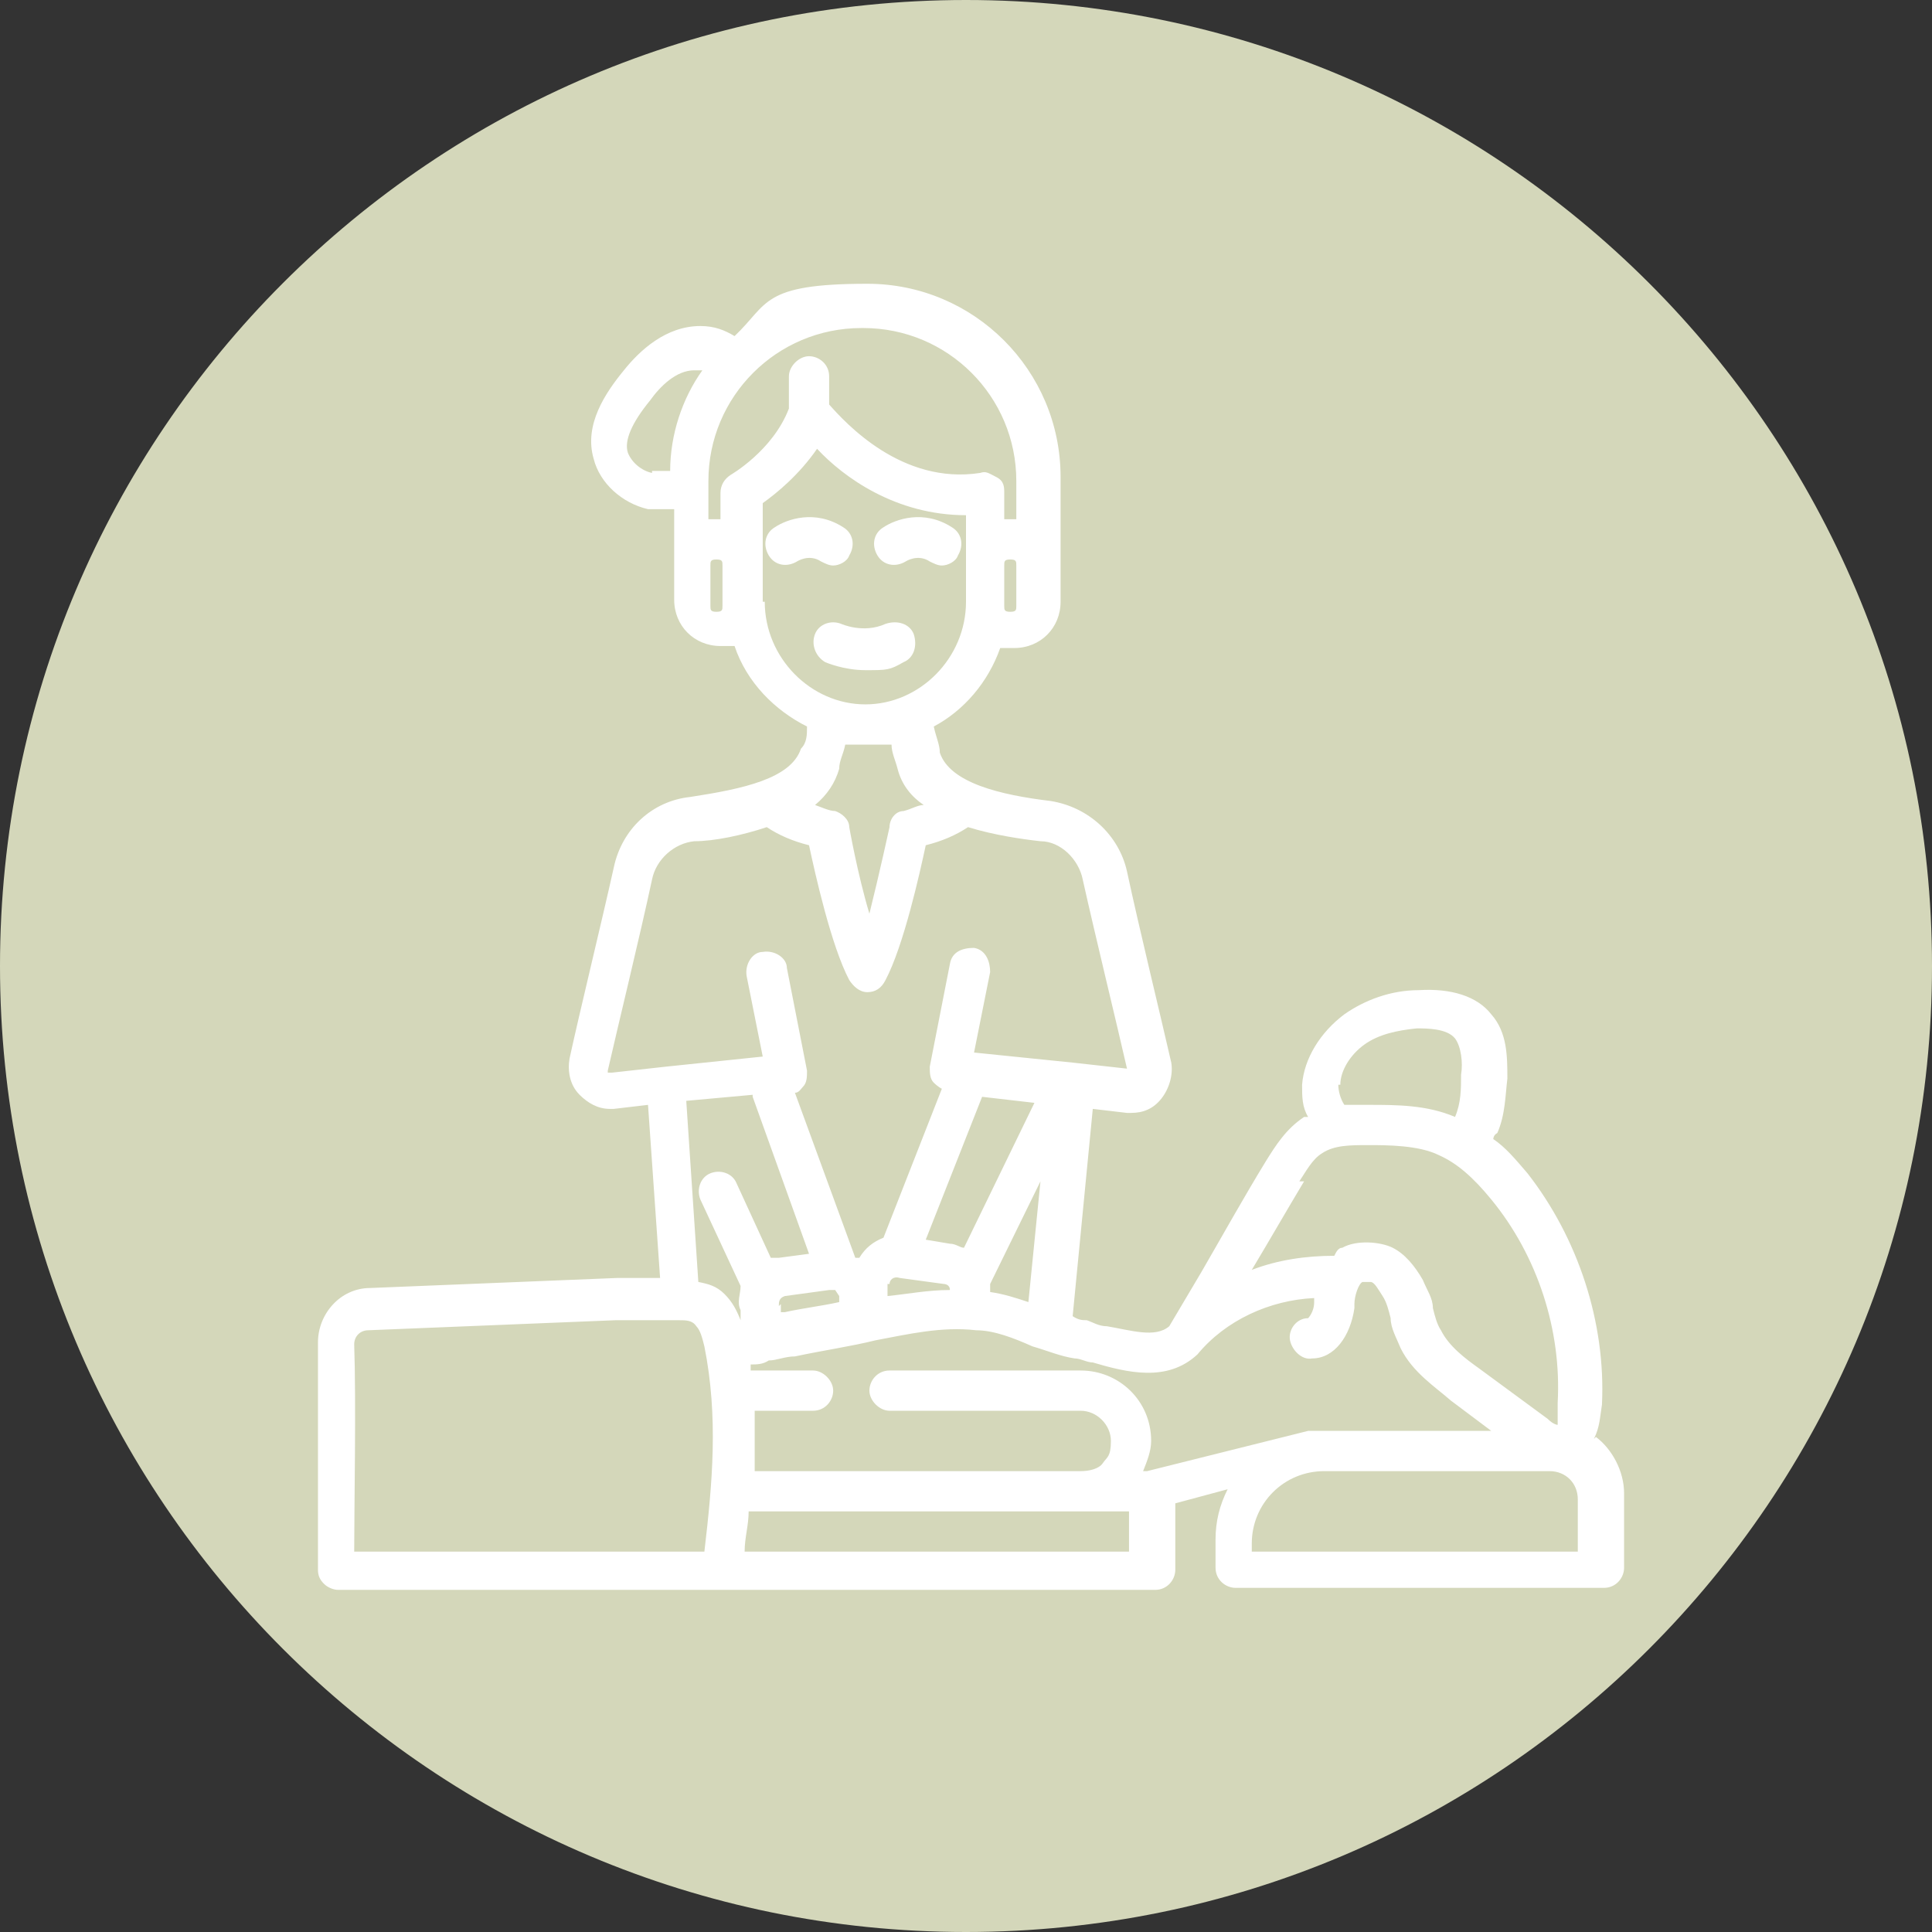 <?xml version="1.0" encoding="UTF-8"?> <svg xmlns="http://www.w3.org/2000/svg" id="Layer_1" version="1.1" viewBox="0 0 96 96"><rect x="0" y="0" width="96" height="96" fill="#333333" stroke="none"/><defs><style> .st0 { fill: #d4d7ba; } .st1 { fill: #fff; } </style></defs><path class="st0" d="M48,96c26.5,0,48-21.5,48-48S74.5,0,48,0,0,21.5,0,48s21.5,48,48,48"></path><g><path class="st1" d="M41.4,28.1c.3,0,.7-.2.8-.5.3-.5.2-1.1-.3-1.4-1.4-.9-2.8-.4-3.4,0-.5.3-.6.9-.3,1.4s.9.6,1.4.3c0,0,.6-.4,1.2,0,.2.1.4.2.6.2h0Z"></path><path class="st1" d="M44.9,32.9c.5-.2.7-.8.5-1.4-.2-.5-.8-.7-1.4-.5-1.1.5-2.2,0-2.2,0-.5-.2-1.1,0-1.3.5-.2.5,0,1.1.5,1.4,0,0,.9.4,2,.4s1.2,0,1.9-.4h0Z"></path><path class="st1" d="M45,27.9s.6-.4,1.2,0c.2.1.4.2.6.2.3,0,.7-.2.8-.5.3-.5.2-1.1-.3-1.4-1.4-.9-2.8-.4-3.4,0-.5.3-.6.9-.3,1.4s.9.6,1.4.3h0Z"></path><path class="st1" d="M79,71.7l.2-.2c.3-.6.3-1.1.4-1.7.2-4.1-1.2-8.3-3.7-11.5-.6-.7-1.1-1.3-1.7-1.7,0,0,0-.2.2-.3.4-.9.4-1.9.5-2.7,0-1.1,0-2.3-.8-3.2-.7-.9-2-1.3-3.6-1.2-1.4,0-2.7.5-3.7,1.2-1.2.9-2,2.2-2.1,3.5,0,.6,0,1.1.3,1.6h-.2c-.9.6-1.4,1.4-1.9,2.2-1.1,1.8-2.1,3.6-3.2,5.5l-1.6,2.7h0c-.7.6-1.9.2-3.1,0-.4,0-.7-.2-1-.3-.2,0-.4,0-.7-.2l1-10.3,1.7.2h.2c.6,0,1.1-.2,1.5-.7s.6-1.2.5-1.8c-.5-2.2-1.6-6.7-2.2-9.5-.4-1.8-1.9-3.2-3.8-3.5-2.5-.3-5-.9-5.5-2.4,0-.4-.2-.8-.3-1.3,1.5-.8,2.7-2.2,3.3-3.9h.7c1.3,0,2.3-1,2.3-2.3v-6.2c0-5.3-4.3-9.6-9.6-9.6s-4.9,1-6.6,2.6c-.5-.3-1-.5-1.7-.5-1.7,0-3,1.2-3.8,2.2-.9,1.1-2,2.7-1.5,4.4.3,1.2,1.4,2.2,2.7,2.5h1.3v4.5c0,1.3,1,2.3,2.3,2.3s.5,0,.7,0c.6,1.8,2,3.2,3.6,4,0,.4,0,.8-.3,1.1-.5,1.5-2.9,2-5.5,2.4-1.9.2-3.4,1.6-3.8,3.5-.6,2.7-1.7,7.2-2.2,9.5-.1.6,0,1.3.5,1.8.4.4.9.7,1.5.7s.1,0,.2,0l1.7-.2.6,8.6h-2.1l-12.3.5c-1.5,0-2.6,1.3-2.6,2.7v11.3c0,.3.1.5.3.7.2.2.5.3.7.3h40.6c.6,0,1-.5,1-1v-3.3l2.6-.7c-.4.8-.6,1.6-.6,2.5v1.4c0,.6.5,1,1,1h18.3c.6,0,1-.5,1-1v-3.7c0-1.1-.6-2.2-1.4-2.8h0s-.3.3-.3.3ZM66.6,53.9c0-.7.5-1.5,1.2-2s1.6-.7,2.6-.8c.5,0,1.5,0,1.9.5.3.4.4,1.2.3,1.8,0,.7,0,1.4-.3,2.1h0c-1.4-.6-2.9-.6-4.3-.6h-1.2c-.2-.3-.3-.7-.3-1h.1ZM64.5,58.8c.4-.6.7-1.2,1.2-1.5.6-.4,1.4-.4,2.3-.4s2.5,0,3.5.5c.9.4,1.7,1.1,2.6,2.2,2.3,2.8,3.5,6.5,3.3,10.1v1.1s-.2,0-.5-.3l-3.4-2.5c-.7-.5-1.5-1.1-1.9-1.9-.2-.3-.3-.7-.4-1.1,0-.5-.3-.9-.5-1.4-.4-.7-.9-1.3-1.5-1.6s-1.8-.4-2.5,0c-.2,0-.3.2-.4.4-1.4,0-2.8.2-4.1.7.9-1.5,1.7-2.9,2.6-4.4h-.3ZM54.3,67.7c1.7.5,3.7,1,5.2-.4h0c1.4-1.7,3.6-2.7,5.8-2.8h0v.2c0,.5-.3.8-.3.8-.6,0-1,.6-.9,1.1s.6,1,1.1.9c1.1,0,1.9-1.1,2.1-2.5v-.2c0-.4.2-1,.4-1.1h.4c.2,0,.4.4.6.7.2.3.3.7.4,1.1,0,.5.3,1,.5,1.5.6,1.2,1.7,1.9,2.5,2.6l2,1.5h-9.1l-8,2h-.2c.2-.5.4-1,.4-1.5,0-2-1.6-3.5-3.5-3.5h-9.5c-.6,0-1,.5-1,1s.5,1,1,1h9.5c.8,0,1.5.7,1.5,1.5s-.2.8-.4,1.1-.7.4-1.1.4h-16.2v-3h2.9c.6,0,1-.5,1-1s-.5-1-1-1h-3.1v-.3c.3,0,.6,0,.9-.2h0c.4,0,.8-.2,1.3-.2,1.4-.3,2.8-.5,4-.8,1.6-.3,3.3-.7,5-.5.9,0,1.9.4,2.8.8.7.2,1.4.5,2.1.6.3,0,.6.2.9.2h0ZM38.7,64.9c0-.2,0-.4.3-.5l2.2-.3h.3l.2.3v.3c-.9.2-1.8.3-2.7.5h-.2v-.4h0ZM48.8,54.5l2.6.3-3.5,7.2c-.2,0-.4-.2-.7-.2l-1.2-.2s2.8-7.1,2.8-7.1ZM49.2,64.2v-.4l2.5-5.1-.6,6c-.6-.2-1.2-.4-1.9-.5h0ZM44.2,63.8c0-.2.2-.4.5-.3l2.2.3s.3,0,.3.3c-1.1,0-2.1.2-3.1.3v-.6h0ZM50.5,30.1c0,.2,0,.3-.3.3s-.3-.1-.3-.3v-2c0-.2,0-.3.3-.3s.3.1.3.3v2ZM42.9,16.3c4.2,0,7.6,3.4,7.6,7.6v1.9h-.6v-1.3c0-.3,0-.6-.4-.8s-.5-.3-.8-.2c-3.9.6-6.7-2.5-7.5-3.4v-1.4c0-.6-.5-1-1-1s-1,.5-1,1v1.6c-.8,2.1-2.9,3.3-2.9,3.3-.3.2-.5.5-.5.9v1.3h-.6v-1.9c0-4.2,3.4-7.6,7.6-7.6h.1ZM32.4,23.5c-.5-.1-1-.5-1.2-1-.2-.6.2-1.5,1.1-2.6.5-.7,1.3-1.5,2.2-1.5h.4c-1,1.4-1.6,3.2-1.6,5h-.9ZM35.9,30.1c0,.2,0,.3-.3.3s-.3-.1-.3-.3v-2c0-.2,0-.3.3-.3s.3.1.3.3v2ZM37.9,29.8v-4.8c.7-.5,1.8-1.4,2.7-2.7,1.3,1.4,3.9,3.3,7.4,3.3v4.3c0,2.8-2.3,5.1-5,5.1s-5-2.3-5-5.1h-.1ZM42.9,37h1.4c0,.4.2.8.3,1.2.2.8.7,1.4,1.3,1.8-.3,0-.6.2-1,.3-.4,0-.7.4-.7.8,0,0-.5,2.3-1,4.3-.6-2-1-4.3-1-4.3,0-.4-.4-.7-.7-.8-.3,0-.7-.2-1-.3.6-.5,1-1.1,1.2-1.8,0-.4.2-.7.3-1.2h1,0ZM30.2,53.2c.5-2.2,1.6-6.7,2.2-9.5.2-1,1.1-1.8,2.1-1.9,1,0,2.4-.3,3.6-.7.6.4,1.3.7,2.1.9.3,1.4,1.1,5,2,6.7.2.3.5.6.9.6s.7-.2.9-.6c.9-1.7,1.7-5.3,2-6.7.8-.2,1.5-.5,2.1-.9,1.3.4,2.7.6,3.6.7,1,0,1.9.9,2.1,1.9.6,2.7,1.7,7.2,2.2,9.4l-2.7-.3h0l-4.9-.5.8-4c0-.5-.2-1.1-.8-1.2-.6,0-1.1.2-1.2.8l-1,5.1c0,.3,0,.6.2.8,0,0,.2.2.4.3l-2.9,7.4c-.5.2-.9.5-1.2,1h-.2l-3-8.2c.2,0,.3-.2.4-.3.2-.2.2-.5.2-.8l-1-5.1c0-.5-.6-.9-1.2-.8-.5,0-.9.6-.8,1.2l.8,4-4.8.5h0l-2.7.3h-.2,0ZM37.4,54.5l2.8,7.8-1.5.2h-.4l-1.7-3.7c-.2-.5-.8-.7-1.3-.5s-.7.8-.5,1.3l2,4.3c0,.4-.2.8,0,1.2v.5h0c-.2-.5-.4-.9-.8-1.3-.4-.4-.8-.5-1.3-.6l-.6-9,3.3-.3h0ZM17.6,77.1c0-2.2.1-7.4,0-10.3,0-.4.3-.7.7-.7l12.3-.5h3.1c.4,0,.7,0,.9.3.2.2.3.6.4,1,.7,3.5.4,6.8,0,10.2h-17.4ZM56.1,77.1h-19.1c0-.7.2-1.3.2-2h18.9v2ZM78.4,77.1h-16.2v-.4c0-2,1.6-3.6,3.6-3.6h11.2c.8,0,1.4.6,1.4,1.4v2.7h0Z"></path></g></svg> 